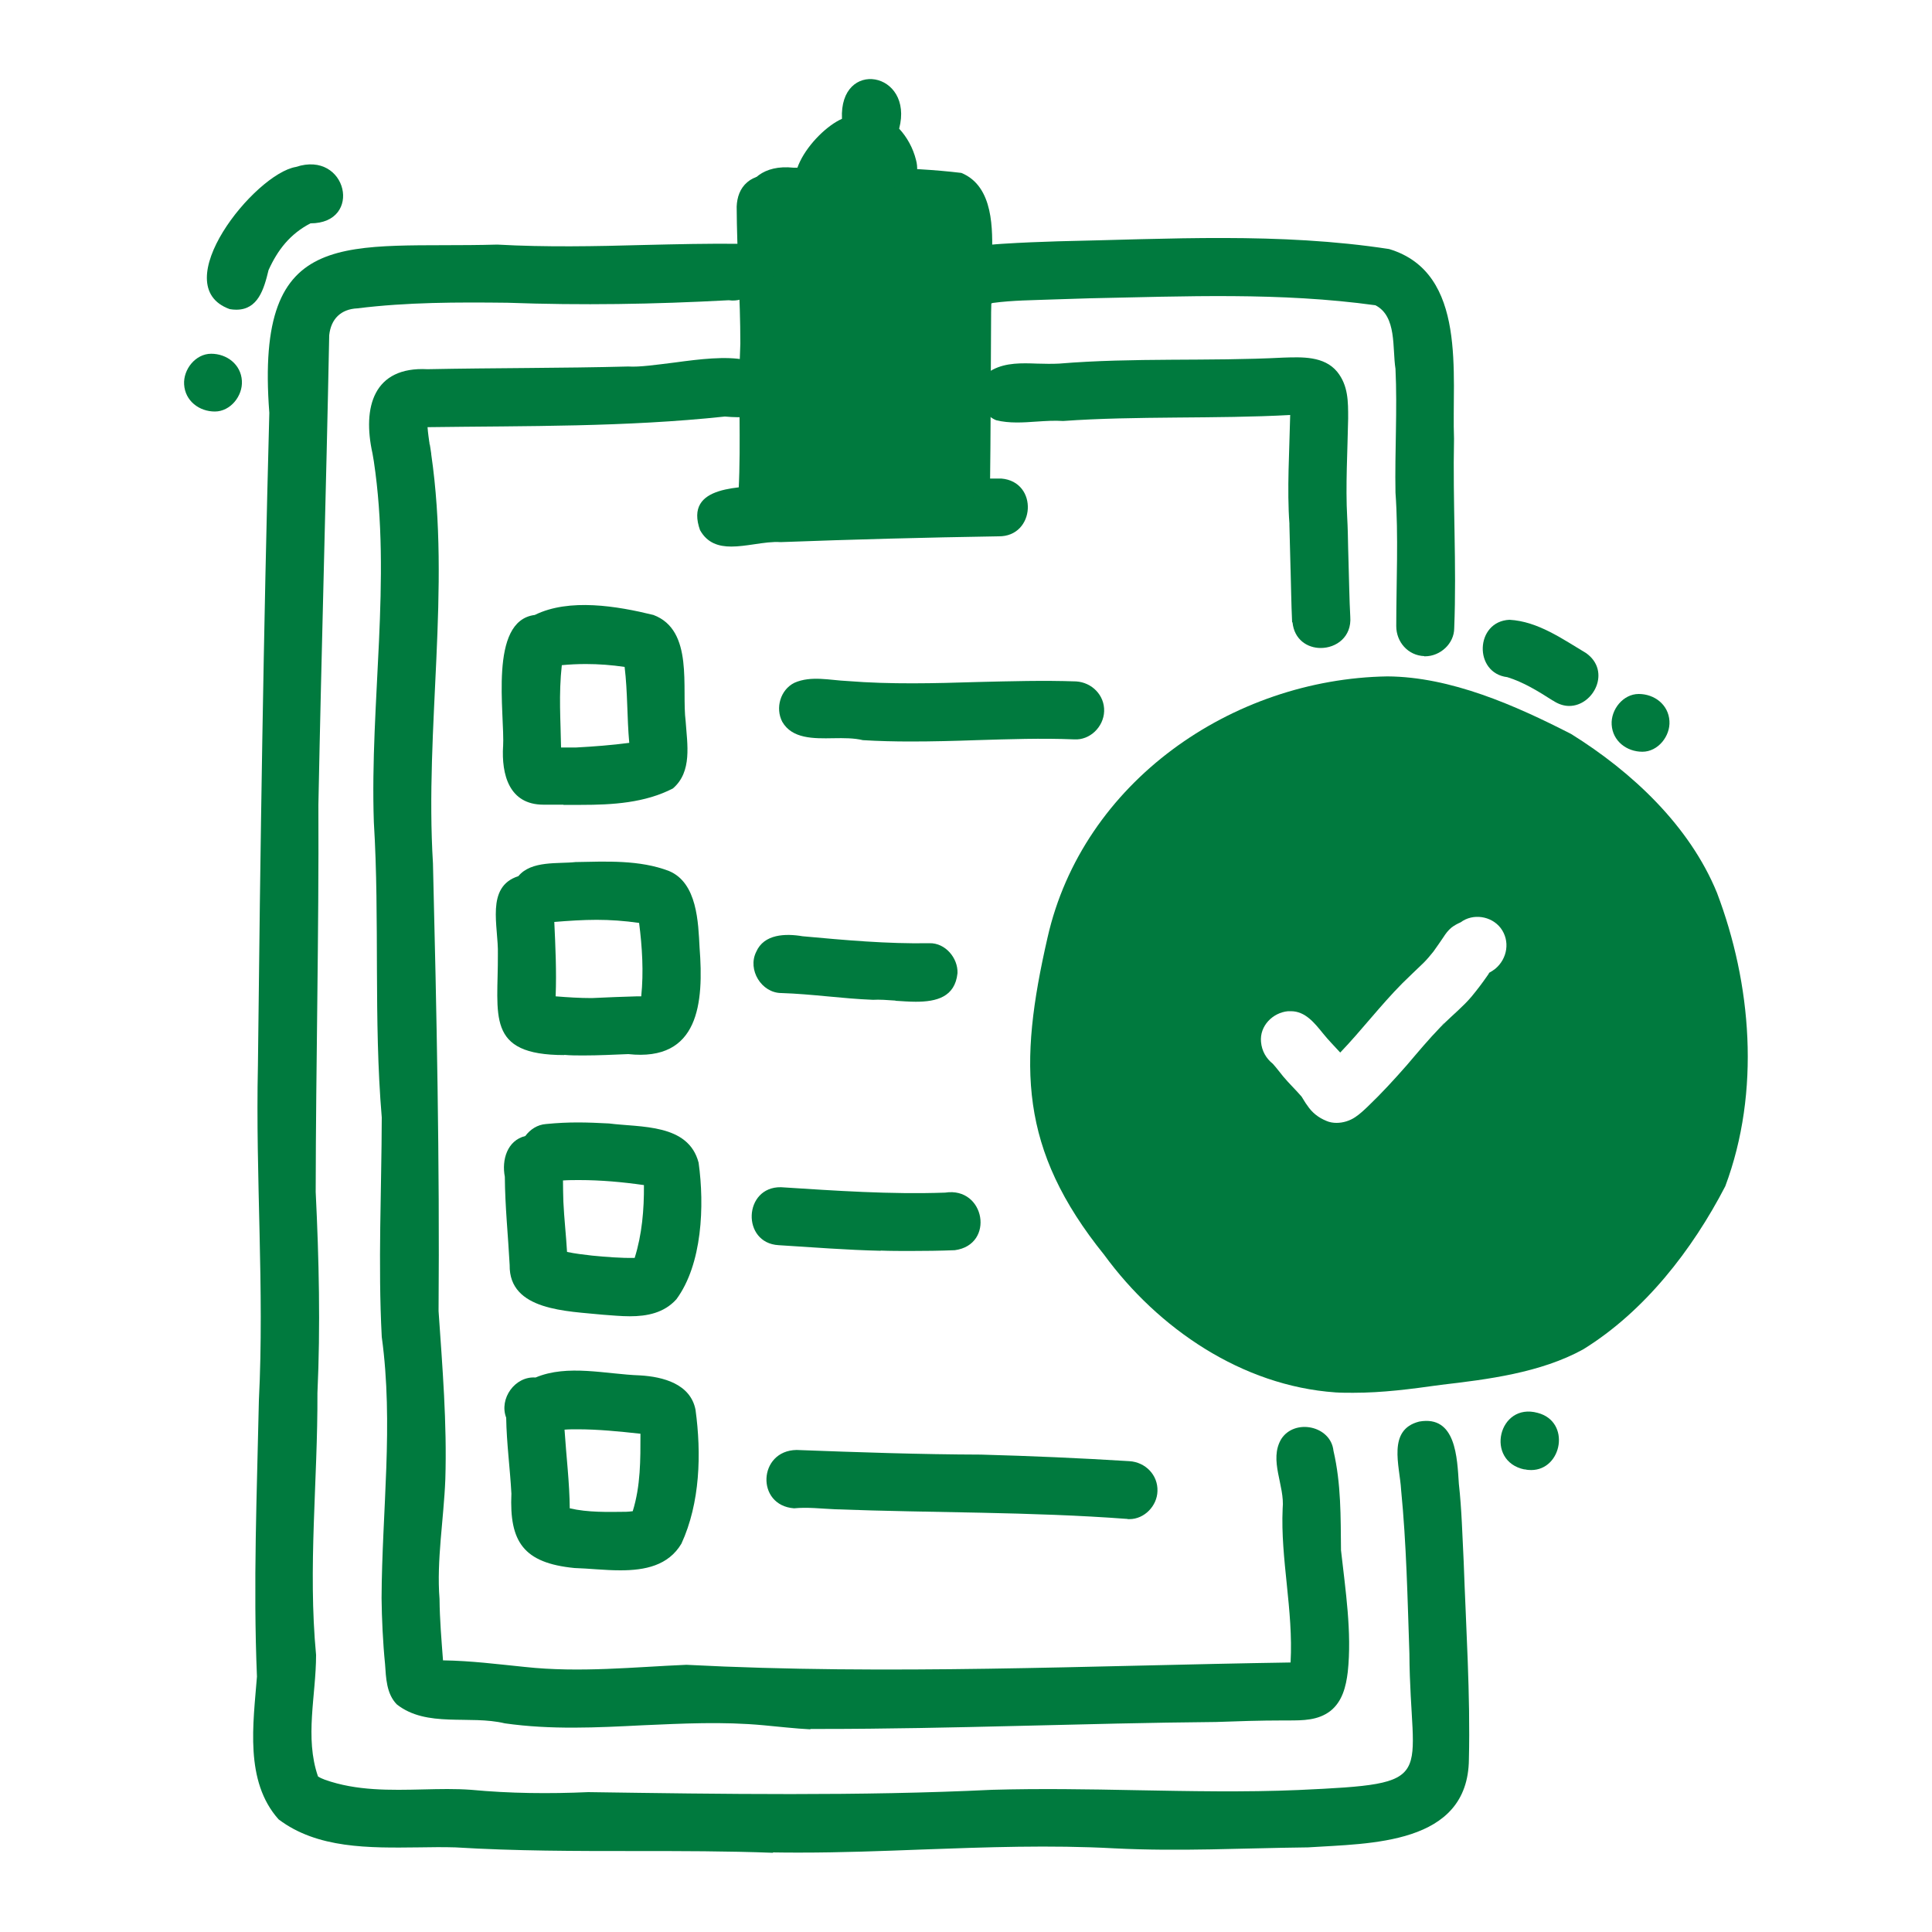 <?xml version="1.0" encoding="UTF-8"?><svg id="Layer_1" xmlns="http://www.w3.org/2000/svg" viewBox="0 0 100 100"><defs><style>.cls-1{fill:#007a3e;}</style></defs><path class="cls-1" d="m40.01,95.9c-2.37-.09-4.75-.09-7.12-.09-3.11,0-6.21,0-9.32-.19-.62-.02-1.26-.01-1.91,0-2.56.03-5.23.07-7.24-1.45-1.77-1.98-1.31-4.96-1.12-7.39-.2-4.77,0-9.53.1-14.3.29-5.77-.18-11.56-.05-17.32.12-11.23.29-22.57.59-33.79-.76-9.91,4.04-8.49,11.8-8.71,2.52.14,5.07.09,7.6.02,1.68-.04,3.35-.08,5-.06,1.77.56,1.1,3.16-.62,2.92-3.91.21-7.59.27-11.46.13-2.58-.03-5.19-.03-7.76.29-.86.04-1.37.55-1.46,1.39-.16,8.13-.4,16.15-.56,24.3.03,6.73-.13,13.41-.14,20.04.17,3.5.25,6.94.09,10.42.02,4.53-.5,9.02-.07,13.55,0,2.09-.6,4.27.1,6.29.11.07.23.12.36.17,1.64.58,3.37.54,5.1.5.82-.02,1.65-.04,2.46.02,2.02.19,4.04.21,6.07.12,6.94.1,14.07.21,20.9-.12,2.47-.07,4.96-.03,7.44.02,2.81.05,5.62.11,8.44-.01h-.01c7.4-.34,5.77-.45,5.73-7.07-.1-2.9-.15-5.62-.43-8.48-.07-1.23-.73-3.1.94-3.52,1.91-.34,1.96,1.89,2.05,3.22.15,1.34.18,2.69.25,4.03.12,3.42.35,6.92.27,10.23-.04,4.45-5.13,4.35-8.33,4.56-3.48.04-6.62.22-10.02.05-3.31-.18-6.63-.06-9.93.06-2.12.08-4.23.16-6.33.16-.47,0-.94,0-1.41-.01Z"/><path class="cls-1" d="m73.72,33.96c-.84-.03-1.45-.73-1.45-1.55,0-2.24.12-4.7-.04-6.91-.04-2.14.1-4.28,0-6.41-.17-1.07.08-2.72-1.04-3.29-4.93-.68-9.85-.46-14.79-.36-.7.02-1.27.04-1.9.06-1.02.04-2.08.04-3.11.18-.42.16-.93.1-1.3-.17-.68-.41-.89-1.4-.45-2.06.5-.75,1.42-.77,2.23-.83,1.09-.07,1.96-.1,2.89-.13,5.73-.12,11.47-.47,17.14.4,4.09,1.23,3.23,6.55,3.36,9.82-.07,3.3.14,6.52.01,9.8,0,.81-.73,1.46-1.51,1.46-.01,0-.03,0-.04,0Z"/><path class="cls-1" d="m66.88,32.21c-.05-1.06-.05-1.79-.08-2.75v.06c-.02-.8-.04-1.54-.06-2.32h0s0-.02,0-.02c0-.04,0-.07,0-.08,0,0,0,0,0,0-.13-1.75,0-3.77.04-5.62-3.83.21-7.99.04-11.75.31-.45-.03-.91,0-1.36.03-.71.05-1.43.1-2.11-.07-1.07-.44-1.15-2.11-.17-2.62.69-.36,1.49-.34,2.28-.31.39.01.78.02,1.15,0,3.86-.32,7.73-.11,11.6-.31.96-.03,2.11-.09,2.79.73.58.72.57,1.55.57,2.42-.03,1.65-.14,3.52-.05,5.11h0c.03.53.04,1.06.05,1.61,0,.25.02.47.02.72h0c.03.96.04,1.9.09,2.82.08,1.05-.73,1.62-1.53,1.62-.69,0-1.37-.43-1.46-1.33Z"/><path class="cls-1" d="m41.94,89.51c-.79-.04-1.64-.14-2.41-.21-2.13-.2-4.2-.09-6.27,0-2.37.12-4.73.24-7.13-.1-1.82-.44-4.04.24-5.59-.98-.54-.55-.56-1.37-.61-2.09-.11-1.08-.17-2.39-.18-3.41.02-4.52.63-9,.01-13.52-.2-3.77-.01-7.59,0-11.36-.43-5.06-.1-10.25-.41-15.29-.21-6.2.92-12.53,0-18.67h0c-.02-.13-.05-.27-.07-.41-.53-2.39.05-4.51,2.85-4.36,3.45-.07,6.96-.05,10.39-.14.56.04,1.46-.09,2.43-.21,2.5-.34,5.53-.67,4.85,1.98-.41.95-1.42.89-2.28.82-5.17.55-10.23.48-15.39.55.02.31.07.61.11.92,0-.02,0-.03,0-.05,0-.04-.01-.09-.02-.13.04.22.07.43.1.63h0s0,.02,0,.03h0c1.02,7.02-.34,14.14.09,21.18.19,7.73.35,15.45.29,23.17.2,2.91.44,5.8.35,8.71-.08,2.05-.46,4.21-.3,6.19.01,1.07.1,2.12.18,3.18,1.45.02,2.84.2,4.23.34,2.86.31,5.7,0,8.37-.11,10.42.54,20.84.04,31.27-.12.15-2.71-.53-5.36-.41-7.97.12-1.19-.73-2.5-.07-3.6.69-1.07,2.56-.69,2.7.61.4,1.73.37,3.41.39,5.15.23,2.06.57,4.26.35,6.3-.09.75-.28,1.53-.9,2.02-.64.49-1.41.49-2.2.49-.07,0-.14,0-.2,0-1.3,0-2.36.04-3.52.08-6.83.06-13.65.36-20.48.36h-.51Z"/><path class="cls-1" d="m22.73,82.78v-.11c0,.07,0,.12,0,.19,0-.03,0-.06,0-.09Z"/><path class="cls-1" d="m29.17,41.65c-.36,0-.7,0-1.04,0-1.78,0-2.18-1.56-2.09-3.04v.02s0,.04,0,.05c.1-1.75-.77-6.55,1.64-6.85,1.78-.88,4.27-.46,6.14,0,2.11.79,1.45,3.81,1.67,5.51.08,1.18.35,2.6-.66,3.47-1.45.75-3.13.85-4.75.85-.31,0-.62,0-.92,0Zm-.09-7.23c-.17,1.54-.06,2.86-.04,4.27.26,0,.52,0,.78,0,.92-.05,1.84-.12,2.75-.24-.12-1.31-.08-2.62-.24-3.93-.67-.1-1.34-.15-2.01-.15-.42,0-.84.02-1.25.06Z"/><path class="cls-1" d="m44.66,38.31c-.45-.11-.98-.11-1.52-.1-1.05.02-2.14.03-2.65-.85-.37-.71-.1-1.66.63-2.02.86-.38,1.84-.13,2.74-.09,2.25.18,4.51.12,6.77.05,1.69-.04,3.38-.09,5.07-.03.81.05,1.48.71,1.45,1.55-.03.8-.73,1.5-1.55,1.45-1.68-.07-3.37-.01-5.05.04-1.14.04-2.28.07-3.42.07-.82,0-1.65-.02-2.47-.07Z"/><path class="cls-1" d="m29.21,54.61c-4.1,0-3.42-2.06-3.44-5.22.04-1.43-.66-3.49,1.06-4.04.67-.82,2.07-.63,2.96-.73,1.6-.03,3.31-.12,4.83.46,1.48.61,1.52,2.69,1.59,3.97.22,2.85-.02,5.91-3.69,5.51-.77.03-1.54.07-2.32.07-.34,0-.67,0-1-.03Zm-.52-6.9c.06,1.29.12,2.57.07,3.86.62.05,1.25.09,1.87.09.93-.04,1.53-.07,2.35-.09h0c.07,0,.14,0,.21,0,.13-1.26.05-2.55-.11-3.8-.77-.11-1.49-.16-2.2-.16s-1.46.05-2.19.11Z"/><path class="cls-1" d="m46.35,51.79c-.42-.03-.83-.06-1.17-.04-1.57-.06-3.15-.3-4.73-.35-1.04,0-1.77-1.21-1.31-2.13.4-.93,1.52-.96,2.4-.81,2.19.2,4.38.4,6.57.36.82-.02,1.48.77,1.45,1.55-.13,1.24-1.09,1.48-2.16,1.48-.35,0-.71-.03-1.05-.05Z"/><path class="cls-1" d="m31.21,68.05c-1.84-.19-4.87-.2-4.83-2.57-.08-1.52-.24-3.04-.25-4.57-.17-.87.12-1.88,1.06-2.11.25-.34.63-.59,1.07-.62,1.2-.12,2.11-.09,3.26-.03,1.65.21,4.11,0,4.64,2.03.31,2.23.19,5.25-1.15,7.07-.64.71-1.52.88-2.41.88-.47,0-.95-.05-1.39-.08Zm-2.07-6.94c0,.36.01.73.02,1.09.04.87.14,1.73.19,2.6.43.09.86.14,1.3.19.73.07,1.46.13,2.2.12.38-1.21.49-2.5.48-3.77-1.12-.16-2.23-.26-3.35-.26-.28,0-.56,0-.84.02Z"/><path class="cls-1" d="m45.59,64.74c-1.76-.04-3.52-.18-5.29-.29-1.93-.11-1.82-3.03.12-3,2.82.18,5.67.38,8.5.28,2.07-.32,2.59,2.7.5,2.98-.77.03-1.54.04-2.31.04-.51,0-1.02,0-1.53-.02Z"/><path class="cls-1" d="m29.73,81.16c-2.64-.26-3.37-1.36-3.26-3.85-.07-1.31-.25-2.61-.27-3.93-.38-.99.46-2.16,1.52-2.08,1.66-.7,3.65-.17,5.41-.11,1.19.07,2.61.44,2.87,1.78.31,2.27.24,4.82-.73,6.93-.68,1.14-1.89,1.38-3.16,1.38-.82,0-1.66-.1-2.39-.12Zm-.51-7.16c.09,1.38.26,2.75.27,4.07.95.22,1.95.19,2.92.18.11,0,.23-.02.34-.03.41-1.32.4-2.66.4-4.01-1.1-.12-2.18-.23-3.27-.23-.22,0-.45,0-.67.02Z"/><path class="cls-1" d="m58.36,78.62c-5.04-.38-10.09-.31-15.13-.5-.71-.03-1.43-.12-2.13-.05-1.99-.15-1.86-2.99.13-3.02,3.18.12,6.36.23,9.55.24,2.56.07,5.12.18,7.68.34.82.05,1.48.71,1.45,1.55-.02.77-.68,1.45-1.45,1.45-.03,0-.06,0-.09,0Z"/><path class="cls-1" d="m69.12,72.07c-4.84-.34-9.18-3.31-11.96-7.11-4.42-5.48-4.45-9.84-2.94-16.43,1.82-8.05,9.55-13.39,17.59-13.52,3.28.02,6.62,1.5,9.51,2.98,3.15,1.96,6.13,4.75,7.55,8.22,1.78,4.69,2.27,10.27.43,15.19-1.71,3.3-4.18,6.48-7.35,8.44-2.21,1.22-4.97,1.56-7.37,1.84-1.57.22-3.01.41-4.54.41-.3,0-.62,0-.93-.02Zm-2.45-19.73c-.79.07-1.48.76-1.4,1.59.04.47.27.86.61,1.13.19.21.36.44.54.66.3.36.64.68.95,1.04.1.15.18.31.29.45.25.38.58.64,1,.81.16.07.34.1.52.1.34,0,.69-.11.97-.3.24-.16.45-.36.65-.55.71-.68,1.37-1.4,2.02-2.14.57-.67,1.13-1.34,1.74-1.97l.07-.07s.06-.06.09-.09c.48-.47,1.02-.91,1.45-1.42.28-.34.54-.68.79-1.04.04-.06.09-.12.12-.19.11-.06.22-.13.32-.21.62-.52.78-1.44.27-2.11-.48-.62-1.43-.77-2.07-.29,0,0,0,0,0,0-.16.07-.33.16-.47.27-.17.14-.3.31-.42.5-.16.24-.33.48-.5.72-.01.01-.02.03-.03.04h0s0,0,0,0c-.16.2-.32.39-.5.57-.37.36-.74.7-1.1,1.06l-.13.13.13-.13c-1.13,1.14-2.1,2.42-3.21,3.58-.3-.33-.62-.65-.9-1-.43-.53-.91-1.14-1.65-1.14-.04,0-.09,0-.13,0Z"/><path class="cls-1" d="m74.74,52.94s-.03.03-.04.05c-.03.02-.05.05-.08.07.04-.04.08-.08.12-.12Z"/><path class="cls-1" d="m39.62,27.01c-.84-.06-1.42-.79-1.39-1.6.13-2.59-.03-5.12.09-7.63,0-2.37-.18-4.72-.19-7.09.02-.48.17-.94.55-1.26.72-.62,1.95-.39,2.34.49.45,4.4.21,9.05.29,13.44-.06,1.34.3,3.65-1.61,3.65-.02,0-.05,0-.07,0Z"/><path class="cls-1" d="m48.24,25.64c-.01-4.64.18-9.3.05-13.88-1.05.03-2.09-.02-3.13-.06-1.39-.06-2.77-.12-4.15,0-1.66.31-2.45-.59-2.39-1.49.06-.85.88-1.7,2.45-1.53,2.87-.02,5.87-.07,8.69.27,1.7.7,1.61,2.99,1.59,4.32,0,.99-.03,1.92-.05,2.9-.02,3.08-.02,6.3-.06,9.3.03,1.03-.75,1.57-1.52,1.57-.7,0-1.4-.45-1.48-1.38Z"/><path class="cls-1" d="m36.24,27.46c-.87-2.42,2.2-2.21,3.72-2.37,3.45-.2,6.81-.14,10.14-.32.56,0,1.24,0,1.73,0,1.93.16,1.77,3.02-.15,2.99-3.77.06-7.54.16-11.28.3-.41-.03-.88.04-1.35.11-.41.06-.82.12-1.2.12-.65,0-1.24-.18-1.61-.84Z"/><path class="cls-1" d="m42.31,10.72c-2.62-.85-.21-3.92,1.27-4.57-.15-3.14,3.74-2.46,2.96.51.41.44.72,1.01.87,1.61.44,1.57-1.53,2.78-2.62,1.5-.26.08-.53.1-.8.05h0c-.24.55-.79.93-1.38.93-.1,0-.2-.01-.3-.04Z"/><path class="cls-1" d="m41.12,27.04c-.52-.49-.57-1.16-.66-1.82-.4-2.84-.37-5.71-.38-8.56.24-1.87-1.13-6.61,1.98-6.01.35-1.18,2.07-1.43,2.7-.36.52-.82,1.78-.82,2.37-.09.92.13,1.36,1.1,1.25,1.94,1.46.02,1.69,1.49,1.42,2.65-.07,1.85.11,3.7.22,5.54.12,1.75.23,3.5.36,5.25.06.81-.6,1.54-1.41,1.59-.68.04-1.27-.38-1.5-.99-.16,0-.33-.03-.49-.09-.22-.09-.41-.21-.57-.36-.32.12-.66.15-.96.08-.37.73-1.26,1.2-2.04.88-.25.48-.79.74-1.31.74-.36,0-.73-.12-1-.38Z"/><path class="cls-1" d="m80.37,36.26c-.75-.48-1.51-.95-2.35-1.21-1.76-.21-1.67-2.89.11-2.97,1.47.08,2.75,1,3.96,1.72,1.32.93.4,2.74-.87,2.74-.27,0-.56-.09-.84-.28Z"/><path class="cls-1" d="m83.42,37.51c-.05-.78.59-1.59,1.4-1.59s1.54.55,1.59,1.4c.05.78-.59,1.59-1.4,1.59s-1.54-.55-1.59-1.4Z"/><path class="cls-1" d="m78.91,76.06c-2.07-.43-1.35-3.49.68-2.93,1.73.45,1.27,2.96-.34,2.96-.11,0-.22-.01-.34-.04Z"/><path class="cls-1" d="m11.89,16c-3.36-1.21,1.29-7.01,3.43-7.36,2.65-.88,3.49,2.92.75,2.92-1.06.55-1.7,1.38-2.17,2.42-.24,1-.55,2.05-1.67,2.05-.11,0-.22-.01-.34-.03Z"/><path class="cls-1" d="m9.53,19.9c-.05-.78.59-1.59,1.4-1.59s1.54.55,1.59,1.4c.05.78-.59,1.59-1.4,1.59s-1.54-.55-1.59-1.4Z"/></svg>